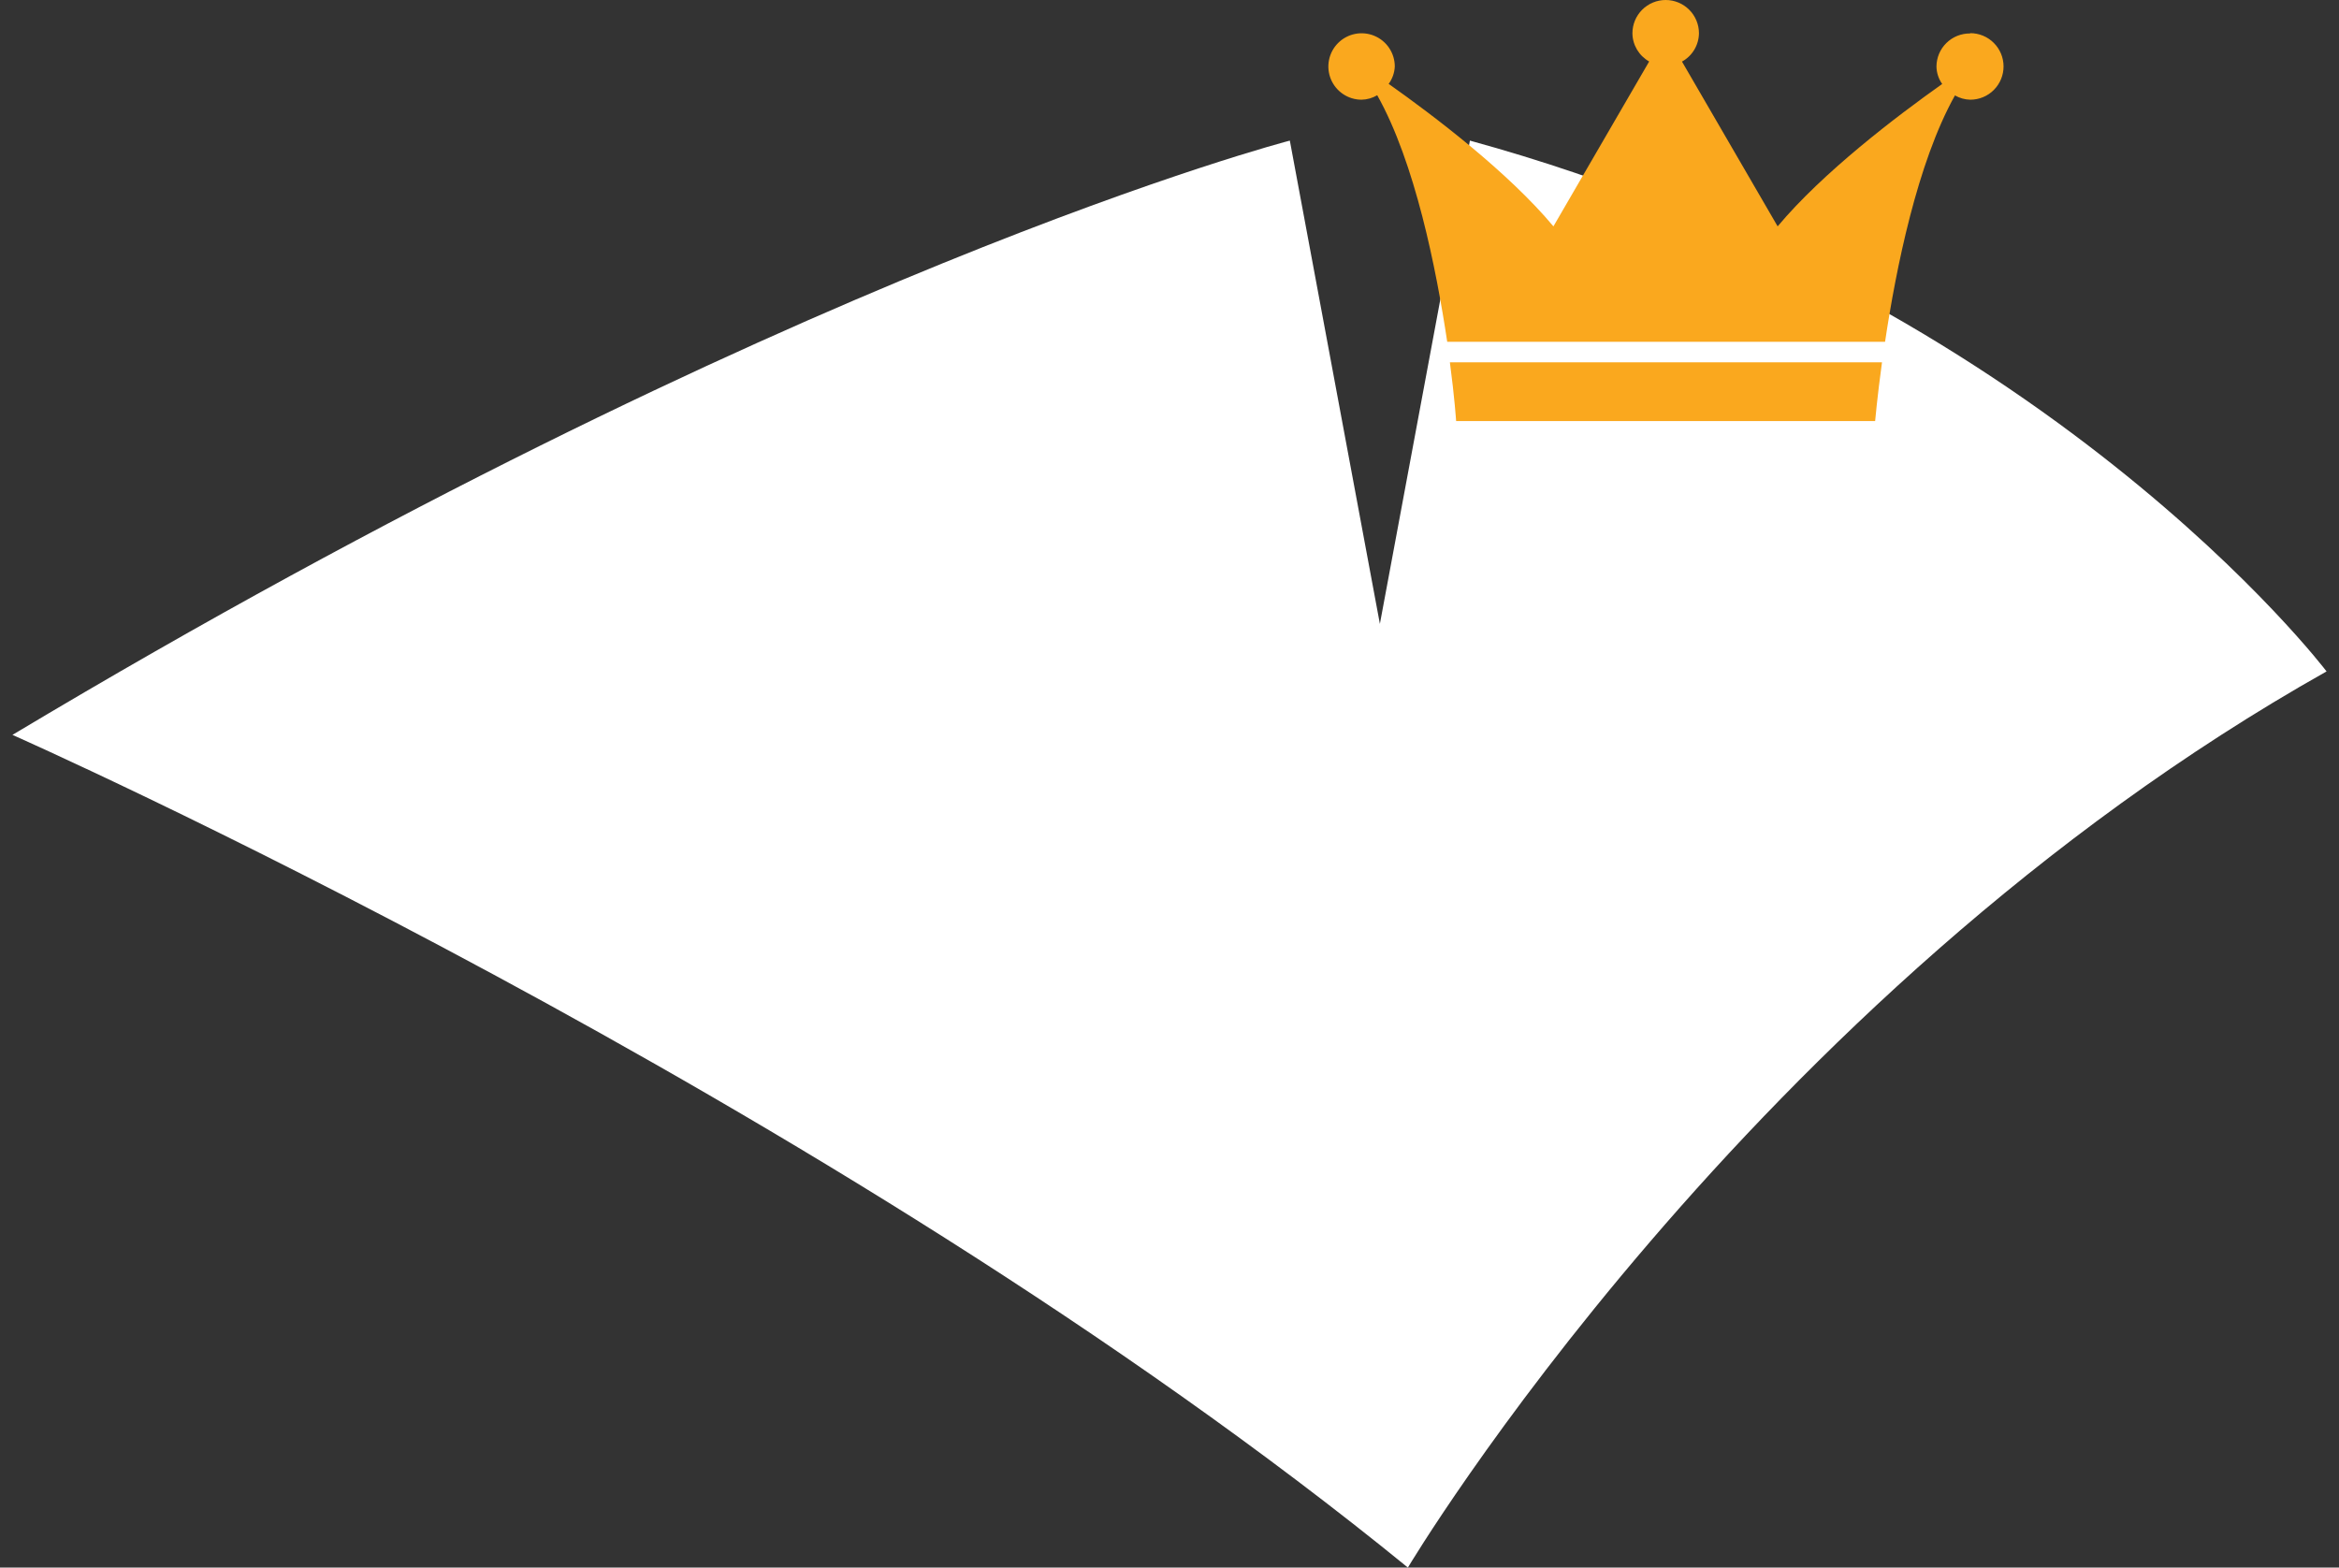 <?xml version="1.0" encoding="UTF-8"?>
<svg xmlns="http://www.w3.org/2000/svg" width="94" height="63" viewBox="0 0 94 63" fill="none">
  <rect x="0" y="0" width="94" height="63" fill="#333333" stroke="none"/>
  <path d="M0.5 29.535C0.5 29.535 33.325 44.041 56.58 63C56.58 63 70.233 40.081 93.5 26.984C93.5 26.984 82.131 11.981 59.073 5.651L55.455 25.074L51.836 5.651C51.836 5.651 31.727 10.843 0.5 29.535Z" fill="white"></path>
  <path d="M79.174 1.345C78.998 1.343 78.823 1.376 78.66 1.441C78.497 1.507 78.348 1.604 78.222 1.728C78.097 1.851 77.997 1.998 77.928 2.16C77.86 2.322 77.824 2.496 77.823 2.672C77.827 2.924 77.907 3.169 78.053 3.375C76.213 4.677 73.251 6.932 71.44 9.097L67.596 2.475C67.8 2.363 67.971 2.198 68.091 1.998C68.21 1.799 68.275 1.57 68.278 1.337C68.278 0.983 68.137 0.642 67.886 0.392C67.635 0.141 67.295 -2.28882e-05 66.941 -2.28882e-05C66.586 -2.28882e-05 66.246 0.141 65.995 0.392C65.745 0.642 65.604 0.983 65.604 1.337C65.606 1.569 65.67 1.795 65.788 1.994C65.907 2.193 66.075 2.358 66.277 2.471L62.429 9.097C60.613 6.924 57.644 4.669 55.808 3.371C55.957 3.167 56.043 2.924 56.054 2.672C56.054 2.408 55.976 2.15 55.829 1.931C55.683 1.711 55.474 1.54 55.23 1.439C54.986 1.338 54.718 1.311 54.459 1.363C54.2 1.414 53.962 1.542 53.776 1.728C53.589 1.915 53.462 2.153 53.41 2.412C53.359 2.671 53.385 2.939 53.486 3.183C53.587 3.427 53.758 3.636 53.978 3.782C54.197 3.929 54.456 4.007 54.719 4.007C54.941 4.003 55.158 3.94 55.348 3.827C56.868 6.53 57.722 10.81 58.161 13.736H75.757C76.196 10.81 77.05 6.542 78.566 3.835C78.754 3.943 78.966 4.003 79.182 4.007C79.537 4.007 79.877 3.867 80.127 3.616C80.378 3.365 80.519 3.025 80.519 2.67C80.519 2.316 80.378 1.975 80.127 1.725C79.877 1.474 79.537 1.333 79.182 1.333L79.174 1.345Z" fill="#FAA81E"></path>
  <path d="M58.519 16.923H75.358C75.358 16.923 75.441 15.979 75.634 14.561H58.268C58.457 15.974 58.519 16.923 58.519 16.923Z" fill="#FAA81E"></path>
</svg>
